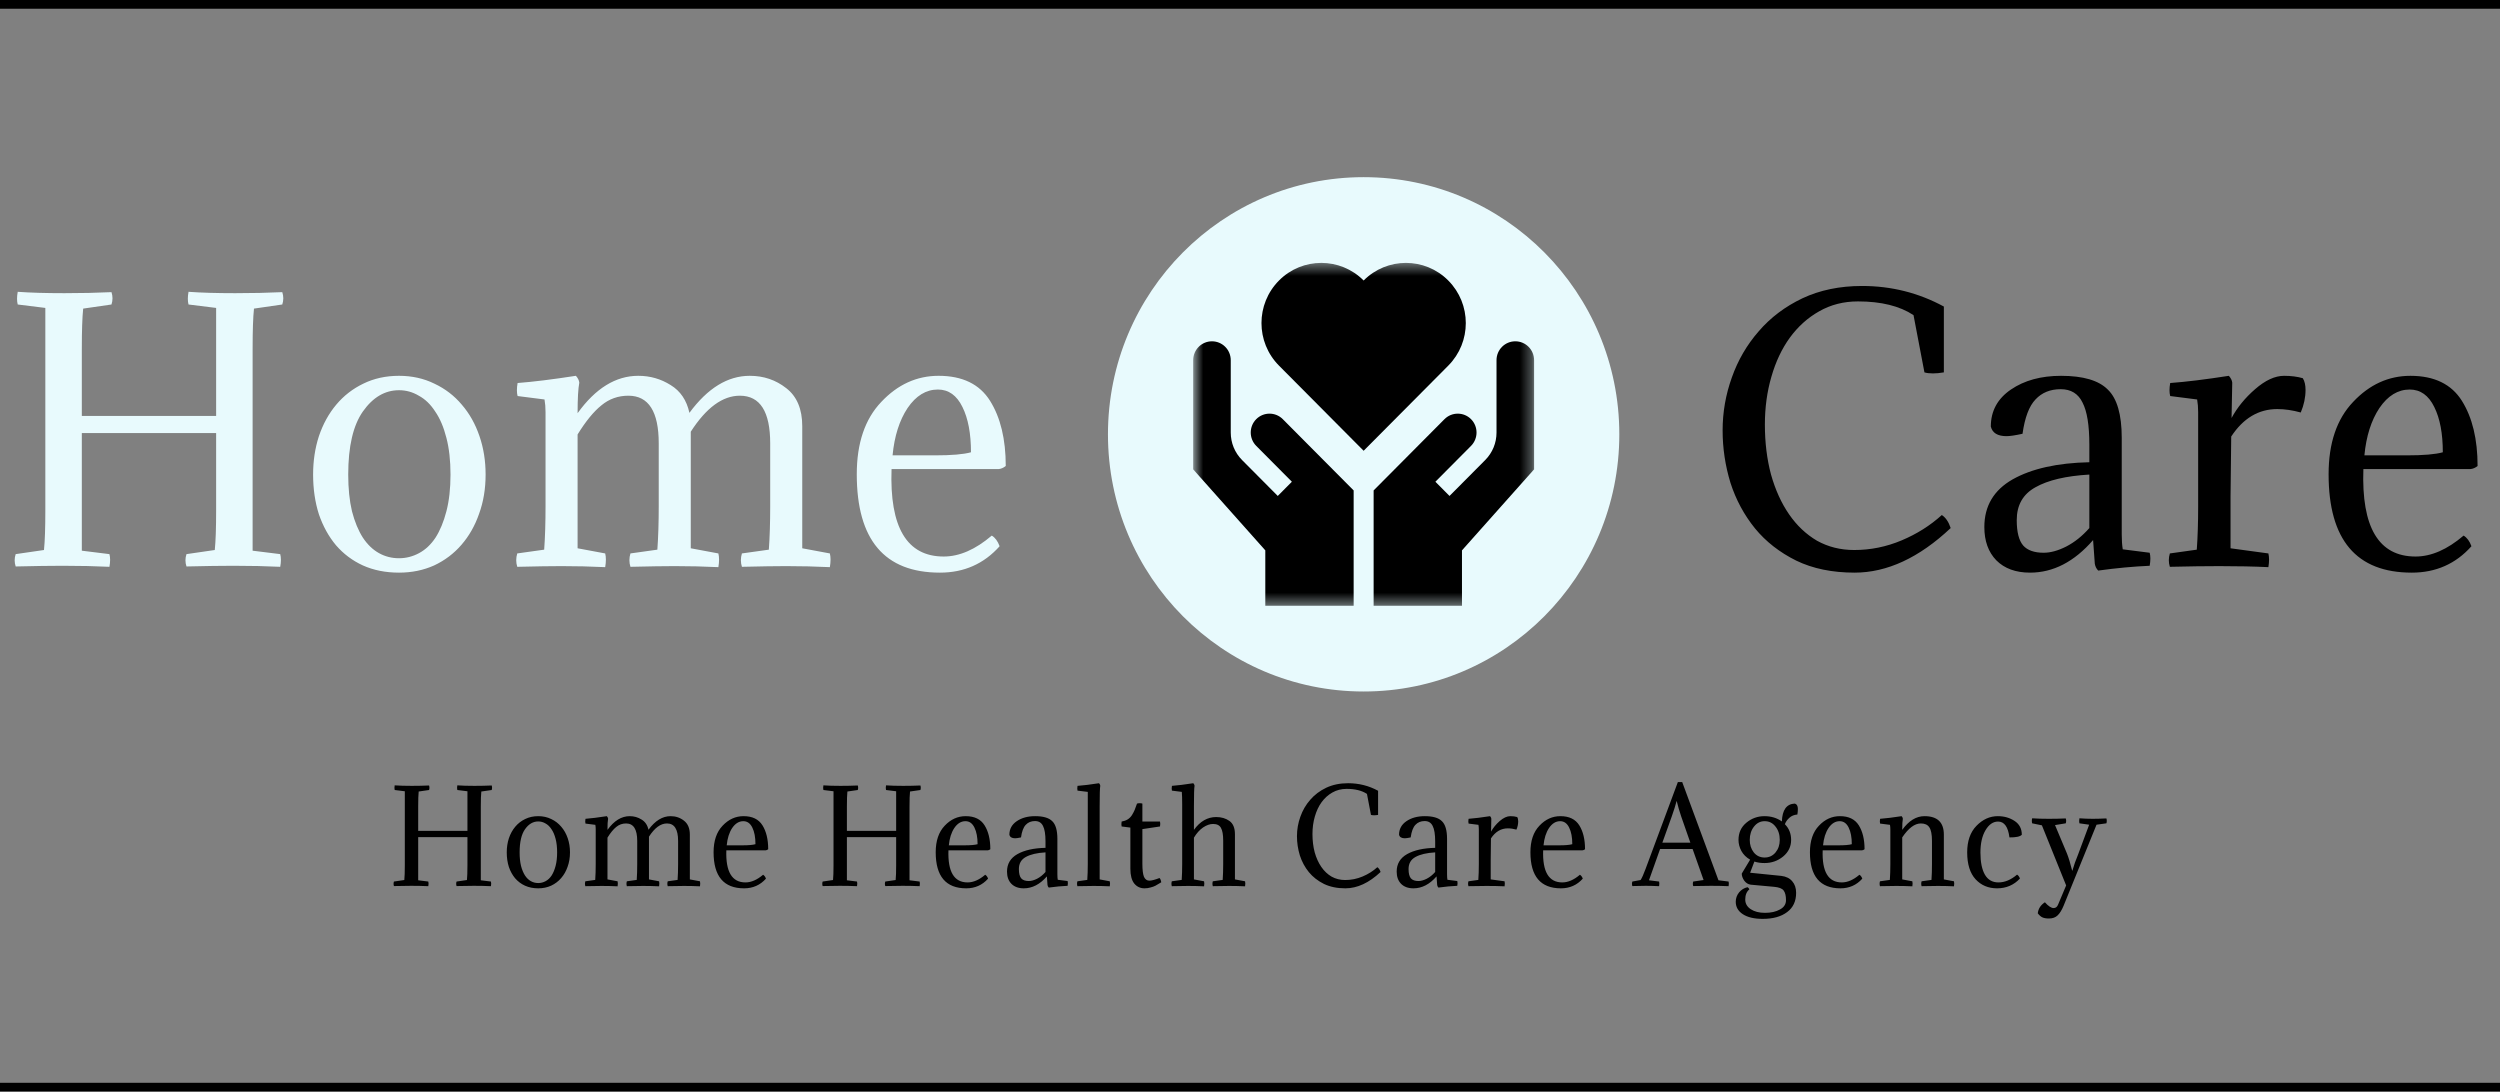 <svg width="213" height="93" viewBox="0 0 213 93" fill="none" xmlns="http://www.w3.org/2000/svg">
<rect x="0" y="0" width="213" height="93" fill="#808080" stroke="none"/>
<g clip-path="url(#clip0_52_83)">
<path d="M18.415 35.438V26.235L16.062 25.943C15.985 25.651 15.985 25.29 16.062 24.862C17.127 24.94 18.454 24.979 20.041 24.979C21.474 24.979 22.81 24.95 24.05 24.891C24.166 25.242 24.166 25.592 24.05 25.943L21.639 26.293C21.561 27.033 21.523 28.173 21.523 29.711V46.919L23.875 47.211C23.953 47.503 23.953 47.864 23.875 48.292C22.655 48.233 21.329 48.204 19.896 48.204C18.851 48.204 17.514 48.224 15.888 48.263C15.772 47.912 15.772 47.562 15.888 47.211L18.299 46.861C18.376 46.12 18.415 44.981 18.415 43.442V36.898H6.971V46.919L9.324 47.211C9.401 47.503 9.401 47.864 9.324 48.292C8.104 48.233 6.777 48.204 5.344 48.204C4.299 48.204 2.963 48.224 1.336 48.263C1.22 47.912 1.22 47.562 1.336 47.211L3.747 46.861C3.824 46.12 3.863 44.981 3.863 43.442V26.235L1.51 25.943C1.433 25.651 1.433 25.29 1.51 24.862C2.575 24.94 3.902 24.979 5.49 24.979C6.903 24.979 8.239 24.95 9.498 24.891C9.614 25.242 9.614 25.592 9.498 25.943L7.087 26.293C7.01 27.033 6.971 28.173 6.971 29.711V35.438H18.415ZM26.677 40.433C26.677 39.265 26.842 38.174 27.171 37.161C27.52 36.129 28.013 35.233 28.652 34.473C29.291 33.714 30.056 33.12 30.947 32.691C31.857 32.243 32.874 32.019 33.997 32.019C35.1 32.019 36.107 32.243 37.017 32.691C37.928 33.12 38.702 33.714 39.341 34.473C39.999 35.233 40.503 36.129 40.852 37.161C41.2 38.174 41.374 39.265 41.374 40.433C41.374 41.641 41.19 42.751 40.822 43.764C40.474 44.776 39.971 45.663 39.312 46.422C38.673 47.162 37.899 47.747 36.989 48.175C36.078 48.584 35.081 48.789 33.997 48.789C32.854 48.789 31.828 48.584 30.918 48.175C30.027 47.766 29.262 47.192 28.623 46.452C28.004 45.711 27.52 44.835 27.171 43.822C26.842 42.79 26.677 41.66 26.677 40.433ZM30.918 35.058C30.085 36.246 29.669 38.038 29.669 40.433C29.669 41.621 29.776 42.663 29.988 43.559C30.221 44.455 30.531 45.205 30.918 45.809C31.305 46.393 31.76 46.831 32.283 47.123C32.806 47.416 33.377 47.562 33.997 47.562C34.597 47.562 35.168 47.416 35.711 47.123C36.253 46.831 36.717 46.393 37.105 45.809C37.492 45.205 37.802 44.455 38.034 43.559C38.267 42.663 38.383 41.621 38.383 40.433C38.383 39.245 38.267 38.203 38.034 37.307C37.802 36.392 37.482 35.642 37.076 35.058C36.688 34.454 36.224 34.006 35.681 33.714C35.159 33.402 34.597 33.246 33.997 33.246C32.796 33.246 31.77 33.85 30.918 35.058ZM65.621 37.775C65.621 35.068 64.76 33.714 63.036 33.714C61.565 33.714 60.171 34.736 58.854 36.781V46.714L61.206 47.153C61.284 47.464 61.284 47.854 61.206 48.321C59.987 48.263 58.747 48.233 57.489 48.233C56.598 48.233 55.339 48.253 53.713 48.292C53.597 47.922 53.597 47.542 53.713 47.153L56.007 46.831C56.085 45.76 56.124 44.523 56.124 43.121V37.775C56.124 35.068 55.262 33.714 53.538 33.714C52.667 33.714 51.902 33.986 51.244 34.532C50.586 35.058 49.908 35.886 49.211 37.015V46.714L51.563 47.153C51.641 47.464 51.641 47.854 51.563 48.321C50.343 48.263 49.104 48.233 47.846 48.233C46.955 48.233 45.696 48.253 44.07 48.292C43.953 47.922 43.953 47.542 44.07 47.153L46.364 46.831C46.442 45.76 46.48 44.523 46.48 43.121V35.116C46.48 34.727 46.451 34.366 46.393 34.035L44.099 33.743C44.021 33.451 44.021 33.081 44.099 32.633C45.396 32.535 47.052 32.331 49.066 32.019C49.24 32.214 49.337 32.409 49.356 32.604C49.259 33.11 49.211 33.977 49.211 35.204C50.74 33.081 52.464 32.019 54.381 32.019C55.388 32.019 56.307 32.282 57.14 32.808C57.973 33.315 58.505 34.103 58.738 35.175C60.287 33.071 62 32.019 63.879 32.019C65.06 32.019 66.096 32.37 66.987 33.071C67.897 33.772 68.352 34.853 68.352 36.314V46.714L70.704 47.153C70.782 47.464 70.782 47.854 70.704 48.321C69.484 48.263 68.245 48.233 66.987 48.233C66.096 48.233 64.837 48.253 63.211 48.292C63.094 47.922 63.094 47.542 63.211 47.153L65.505 46.831C65.583 45.76 65.621 44.523 65.621 43.121V37.775ZM85.08 39.966H75.96C75.785 44.932 77.267 47.416 80.404 47.416C81.74 47.416 83.105 46.822 84.499 45.633C84.79 45.809 85.012 46.111 85.167 46.539C83.831 48.039 82.137 48.789 80.084 48.789C75.359 48.789 72.997 45.994 72.997 40.404C72.997 37.755 73.694 35.7 75.088 34.24C76.483 32.76 78.109 32.019 79.968 32.019C82.001 32.019 83.463 32.73 84.354 34.152C85.245 35.574 85.69 37.424 85.69 39.703C85.496 39.859 85.293 39.946 85.08 39.966ZM79.91 33.188C78.903 33.188 78.041 33.714 77.325 34.766C76.628 35.817 76.202 37.161 76.047 38.797H79.648C81.081 38.797 82.108 38.71 82.727 38.534C82.727 36.937 82.485 35.652 82.001 34.678C81.517 33.685 80.82 33.188 79.91 33.188Z" fill="#E8FAFD"/>
<path d="M165.443 43.881C165.772 44.095 166.024 44.465 166.198 44.991C163.507 47.523 160.776 48.789 158.007 48.789C156.11 48.789 154.454 48.448 153.041 47.766C151.627 47.065 150.455 46.15 149.526 45.02C148.597 43.871 147.899 42.576 147.435 41.135C146.989 39.674 146.767 38.184 146.767 36.665C146.767 35.126 147.028 33.626 147.551 32.166C148.074 30.685 148.839 29.371 149.846 28.222C150.852 27.053 152.092 26.118 153.563 25.417C155.054 24.716 156.749 24.365 158.646 24.365C161.144 24.365 163.468 24.95 165.617 26.118V31.727C165.269 31.786 164.959 31.815 164.688 31.815C164.397 31.815 164.155 31.786 163.962 31.727L163.032 26.849C161.851 26.069 160.273 25.68 158.298 25.68C157.078 25.68 155.974 25.962 154.987 26.527C154.018 27.073 153.186 27.822 152.489 28.777C151.811 29.712 151.288 30.822 150.92 32.107C150.552 33.373 150.368 34.727 150.368 36.168C150.368 37.707 150.543 39.128 150.891 40.433C151.259 41.738 151.772 42.868 152.431 43.822C153.089 44.776 153.883 45.526 154.812 46.072C155.761 46.598 156.816 46.861 157.978 46.861C159.372 46.861 160.718 46.588 162.016 46.042C163.313 45.497 164.455 44.776 165.443 43.881ZM171.826 44.319C171.826 45.332 172.01 46.052 172.378 46.481C172.745 46.89 173.326 47.094 174.12 47.094C174.701 47.094 175.34 46.919 176.037 46.568C176.754 46.198 177.412 45.672 178.012 44.991V40.433C176.018 40.55 174.488 40.91 173.423 41.514C172.358 42.099 171.826 43.033 171.826 44.319ZM178.012 39.382V37.892C178.012 36.236 177.819 35.038 177.431 34.298C177.064 33.539 176.444 33.159 175.573 33.159C174.682 33.159 173.965 33.451 173.423 34.035C172.881 34.6 172.513 35.574 172.319 36.957C171.7 37.093 171.245 37.161 170.954 37.161C170.199 37.161 169.754 36.889 169.618 36.343C169.618 35.019 170.189 33.967 171.332 33.188C172.474 32.409 173.898 32.02 175.602 32.02C177.48 32.02 178.806 32.409 179.581 33.188C180.375 33.948 180.772 35.321 180.772 37.307V45.546C180.772 46.033 180.801 46.452 180.859 46.802L183.153 47.094C183.231 47.386 183.231 47.756 183.153 48.204C181.779 48.263 180.317 48.399 178.768 48.613C178.613 48.458 178.516 48.263 178.477 48.029L178.332 46.013C176.725 47.864 174.934 48.789 172.958 48.789C171.739 48.789 170.78 48.438 170.083 47.737C169.405 47.036 169.066 46.091 169.066 44.903C169.066 43.111 169.87 41.758 171.477 40.842C173.104 39.927 175.282 39.44 178.012 39.382ZM190.187 32.604L190.129 35.613C190.613 34.717 191.281 33.899 192.133 33.159C193.005 32.399 193.828 32.02 194.602 32.02C195.202 32.02 195.735 32.088 196.2 32.224C196.355 32.477 196.432 32.808 196.432 33.217C196.432 33.86 196.296 34.503 196.025 35.145C195.328 34.951 194.66 34.853 194.021 34.853C192.433 34.853 191.126 35.632 190.1 37.191L190.042 42.303V46.714L193.266 47.153C193.343 47.464 193.343 47.854 193.266 48.321C192.046 48.263 190.652 48.234 189.083 48.234C187.902 48.234 186.498 48.253 184.872 48.292C184.756 47.922 184.756 47.542 184.872 47.153L187.166 46.831C187.244 45.76 187.283 44.523 187.283 43.121V35.116C187.283 34.727 187.254 34.366 187.196 34.035L184.901 33.743C184.823 33.451 184.823 33.081 184.901 32.633C186.237 32.536 187.902 32.331 189.897 32.02C190.071 32.214 190.168 32.409 190.187 32.604ZM210.48 39.966H201.36C201.186 44.932 202.667 47.416 205.804 47.416C207.14 47.416 208.505 46.822 209.899 45.633C210.19 45.809 210.413 46.111 210.567 46.539C209.231 48.039 207.537 48.789 205.484 48.789C200.76 48.789 198.397 45.994 198.397 40.404C198.397 37.755 199.094 35.7 200.489 34.24C201.883 32.76 203.509 32.02 205.368 32.02C207.401 32.02 208.863 32.73 209.754 34.152C210.645 35.574 211.09 37.424 211.09 39.703C210.897 39.859 210.693 39.946 210.48 39.966ZM205.31 33.188C204.303 33.188 203.442 33.714 202.725 34.766C202.028 35.817 201.602 37.161 201.447 38.797H205.049C206.482 38.797 207.508 38.71 208.128 38.534C208.128 36.937 207.886 35.652 207.401 34.678C206.917 33.685 206.22 33.188 205.31 33.188Z" fill="black"/>
<path d="M116.182 58.916C128.213 58.916 137.966 49.106 137.966 37.005C137.966 24.904 128.213 15.094 116.182 15.094C104.151 15.094 94.398 24.904 94.398 37.005C94.398 49.106 104.151 58.916 116.182 58.916Z" fill="#E8FAFD"/>
<mask id="mask0_52_83" style="mask-type:luminance" maskUnits="userSpaceOnUse" x="101" y="22" width="30" height="30">
<path d="M130.705 22.398H101.659V51.613H130.705V22.398Z" fill="white"/>
</mask>
<g mask="url(#mask0_52_83)">
<path d="M123.392 31.153L116.182 38.406L108.971 31.153C106.98 29.15 106.98 25.903 108.971 23.9C110.962 21.897 114.191 21.897 116.182 23.9C118.173 21.897 121.401 21.897 123.392 23.9C125.384 25.903 125.384 29.15 123.392 31.153ZM129.104 29.079C128.22 29.079 127.503 29.799 127.503 30.689V36.851C127.503 37.738 127.16 38.572 126.537 39.199L123.499 42.255L122.295 41.044L125.333 37.989C125.957 37.361 125.957 36.34 125.333 35.713C124.709 35.086 123.694 35.086 123.07 35.713L117.033 41.785V51.613H124.56V46.891L130.705 39.988V30.689C130.705 29.799 129.988 29.079 129.104 29.079ZM107.031 35.713C106.407 36.34 106.407 37.361 107.031 37.989L110.068 41.044L108.865 42.255L105.827 39.199C105.204 38.572 104.86 37.738 104.86 36.851V30.689C104.86 29.799 104.143 29.079 103.259 29.079C102.376 29.079 101.659 29.799 101.659 30.689V39.988L107.804 46.891V51.613H115.331V41.785L109.294 35.713C108.67 35.086 107.655 35.086 107.031 35.713Z" fill="black"/>
</g>
<path d="M39.826 70.79V67.416L38.963 67.309C38.935 67.201 38.935 67.07 38.963 66.912C39.353 66.941 39.84 66.955 40.422 66.955C40.947 66.955 41.437 66.944 41.892 66.923C41.934 67.052 41.934 67.18 41.892 67.309L41.008 67.437C40.979 67.708 40.965 68.126 40.965 68.691V75L41.828 75.107C41.856 75.214 41.856 75.346 41.828 75.503C41.38 75.482 40.894 75.471 40.369 75.471C39.985 75.471 39.495 75.478 38.899 75.493C38.856 75.364 38.856 75.236 38.899 75.107L39.783 74.978C39.811 74.707 39.826 74.29 39.826 73.725V71.326H35.63V75L36.492 75.107C36.521 75.214 36.521 75.346 36.492 75.503C36.045 75.482 35.559 75.471 35.033 75.471C34.65 75.471 34.16 75.478 33.563 75.493C33.521 75.364 33.521 75.236 33.563 75.107L34.447 74.978C34.476 74.707 34.49 74.29 34.49 73.725V67.416L33.627 67.309C33.599 67.201 33.599 67.07 33.627 66.912C34.018 66.941 34.504 66.955 35.086 66.955C35.605 66.955 36.095 66.944 36.556 66.923C36.599 67.052 36.599 67.18 36.556 67.309L35.672 67.437C35.644 67.708 35.63 68.126 35.63 68.691V70.79H39.826ZM43.175 72.622C43.175 72.193 43.235 71.794 43.356 71.422C43.484 71.044 43.665 70.715 43.899 70.437C44.133 70.158 44.414 69.94 44.74 69.783C45.074 69.619 45.447 69.537 45.858 69.537C46.263 69.537 46.632 69.619 46.966 69.783C47.3 69.94 47.584 70.158 47.818 70.437C48.059 70.715 48.244 71.044 48.372 71.422C48.5 71.794 48.563 72.193 48.563 72.622C48.563 73.064 48.496 73.472 48.361 73.843C48.233 74.215 48.049 74.539 47.807 74.818C47.573 75.089 47.289 75.303 46.956 75.46C46.622 75.611 46.256 75.686 45.858 75.686C45.44 75.686 45.063 75.611 44.73 75.46C44.403 75.311 44.123 75.1 43.888 74.829C43.661 74.557 43.484 74.236 43.356 73.864C43.235 73.486 43.175 73.072 43.175 72.622ZM44.73 70.651C44.424 71.087 44.272 71.743 44.272 72.622C44.272 73.058 44.311 73.439 44.389 73.768C44.474 74.097 44.588 74.371 44.73 74.593C44.872 74.807 45.038 74.968 45.23 75.075C45.422 75.182 45.631 75.236 45.858 75.236C46.079 75.236 46.288 75.182 46.487 75.075C46.686 74.968 46.856 74.807 46.998 74.593C47.14 74.371 47.254 74.097 47.339 73.768C47.424 73.439 47.467 73.058 47.467 72.622C47.467 72.186 47.424 71.804 47.339 71.476C47.254 71.14 47.136 70.865 46.987 70.651C46.845 70.429 46.675 70.265 46.476 70.158C46.285 70.044 46.079 69.987 45.858 69.987C45.418 69.987 45.042 70.208 44.73 70.651ZM57.774 71.647C57.774 70.654 57.458 70.158 56.826 70.158C56.286 70.158 55.775 70.533 55.292 71.283V74.925L56.155 75.086C56.183 75.2 56.183 75.343 56.155 75.514C55.708 75.493 55.253 75.482 54.792 75.482C54.465 75.482 54.004 75.489 53.407 75.503C53.365 75.368 53.365 75.228 53.407 75.086L54.249 74.968C54.277 74.575 54.291 74.121 54.291 73.607V71.647C54.291 70.654 53.975 70.158 53.343 70.158C53.024 70.158 52.743 70.258 52.502 70.458C52.261 70.651 52.012 70.954 51.757 71.368V74.925L52.619 75.086C52.647 75.2 52.647 75.343 52.619 75.514C52.172 75.493 51.717 75.482 51.256 75.482C50.929 75.482 50.468 75.489 49.871 75.503C49.829 75.368 49.829 75.228 49.871 75.086L50.713 74.968C50.741 74.575 50.755 74.121 50.755 73.607V70.672C50.755 70.53 50.745 70.397 50.724 70.276L49.882 70.169C49.854 70.062 49.854 69.926 49.882 69.762C50.358 69.726 50.965 69.651 51.703 69.537C51.767 69.608 51.803 69.679 51.81 69.751C51.774 69.936 51.757 70.254 51.757 70.704C52.317 69.926 52.949 69.537 53.652 69.537C54.021 69.537 54.359 69.633 54.664 69.826C54.969 70.011 55.165 70.301 55.25 70.694C55.818 69.922 56.446 69.537 57.135 69.537C57.568 69.537 57.948 69.665 58.274 69.922C58.608 70.18 58.775 70.576 58.775 71.111V74.925L59.638 75.086C59.666 75.2 59.666 75.343 59.638 75.514C59.19 75.493 58.736 75.482 58.274 75.482C57.948 75.482 57.486 75.489 56.89 75.503C56.847 75.368 56.847 75.228 56.89 75.086L57.731 74.968C57.759 74.575 57.774 74.121 57.774 73.607V71.647ZM65.228 72.45H61.884C61.82 74.272 62.363 75.182 63.513 75.182C64.003 75.182 64.504 74.964 65.015 74.529C65.121 74.593 65.203 74.703 65.26 74.861C64.77 75.41 64.149 75.686 63.396 75.686C61.664 75.686 60.797 74.66 60.797 72.611C60.797 71.64 61.053 70.886 61.564 70.351C62.075 69.808 62.672 69.537 63.353 69.537C64.099 69.537 64.635 69.797 64.962 70.319C65.288 70.84 65.451 71.519 65.451 72.354C65.381 72.411 65.306 72.443 65.228 72.45ZM63.332 69.965C62.963 69.965 62.647 70.158 62.384 70.544C62.129 70.929 61.973 71.422 61.916 72.022H63.236C63.762 72.022 64.138 71.99 64.365 71.925C64.365 71.34 64.277 70.868 64.099 70.511C63.922 70.147 63.666 69.965 63.332 69.965ZM76.352 70.79V67.416L75.489 67.309C75.461 67.201 75.461 67.07 75.489 66.912C75.88 66.941 76.366 66.955 76.948 66.955C77.473 66.955 77.963 66.944 78.418 66.923C78.46 67.052 78.46 67.18 78.418 67.309L77.534 67.437C77.505 67.708 77.491 68.126 77.491 68.691V75L78.354 75.107C78.382 75.214 78.382 75.346 78.354 75.503C77.907 75.482 77.42 75.471 76.895 75.471C76.511 75.471 76.022 75.478 75.425 75.493C75.383 75.364 75.383 75.236 75.425 75.107L76.309 74.978C76.338 74.707 76.352 74.29 76.352 73.725V71.326H72.156V75L73.018 75.107C73.047 75.214 73.047 75.346 73.018 75.503C72.571 75.482 72.085 75.471 71.559 75.471C71.176 75.471 70.686 75.478 70.09 75.493C70.047 75.364 70.047 75.236 70.09 75.107L70.974 74.978C71.002 74.707 71.016 74.29 71.016 73.725V67.416L70.153 67.309C70.125 67.201 70.125 67.07 70.153 66.912C70.544 66.941 71.03 66.955 71.612 66.955C72.131 66.955 72.621 66.944 73.082 66.923C73.125 67.052 73.125 67.18 73.082 67.309L72.198 67.437C72.17 67.708 72.156 68.126 72.156 68.691V70.79H76.352ZM84.152 72.45H80.808C80.744 74.272 81.288 75.182 82.438 75.182C82.928 75.182 83.428 74.964 83.939 74.529C84.046 74.593 84.128 74.703 84.184 74.861C83.695 75.41 83.073 75.686 82.321 75.686C80.589 75.686 79.722 74.66 79.722 72.611C79.722 71.64 79.978 70.886 80.489 70.351C81 69.808 81.596 69.537 82.278 69.537C83.023 69.537 83.56 69.797 83.886 70.319C84.213 70.84 84.376 71.519 84.376 72.354C84.305 72.411 84.231 72.443 84.152 72.45ZM82.257 69.965C81.888 69.965 81.572 70.158 81.309 70.544C81.053 70.929 80.897 71.422 80.84 72.022H82.161C82.687 72.022 83.063 71.99 83.29 71.925C83.29 71.34 83.201 70.868 83.023 70.511C82.846 70.147 82.591 69.965 82.257 69.965ZM86.809 74.046C86.809 74.418 86.876 74.682 87.011 74.839C87.146 74.989 87.359 75.064 87.65 75.064C87.863 75.064 88.097 75 88.353 74.871C88.616 74.736 88.857 74.543 89.077 74.293V72.622C88.346 72.665 87.785 72.797 87.394 73.018C87.004 73.232 86.809 73.575 86.809 74.046ZM89.077 72.236V71.69C89.077 71.083 89.006 70.644 88.864 70.372C88.729 70.094 88.502 69.954 88.183 69.954C87.856 69.954 87.593 70.062 87.394 70.276C87.195 70.483 87.061 70.84 86.99 71.347C86.763 71.397 86.596 71.422 86.489 71.422C86.212 71.422 86.049 71.322 85.999 71.122C85.999 70.637 86.209 70.251 86.628 69.965C87.046 69.679 87.568 69.537 88.193 69.537C88.882 69.537 89.368 69.679 89.652 69.965C89.943 70.244 90.089 70.747 90.089 71.476V74.496C90.089 74.675 90.1 74.829 90.121 74.957L90.962 75.064C90.991 75.171 90.991 75.307 90.962 75.471C90.458 75.493 89.922 75.543 89.354 75.621C89.297 75.564 89.261 75.493 89.248 75.407L89.194 74.668C88.605 75.346 87.948 75.686 87.224 75.686C86.777 75.686 86.425 75.557 86.17 75.3C85.921 75.043 85.797 74.697 85.797 74.261C85.797 73.604 86.092 73.107 86.681 72.772C87.277 72.436 88.076 72.258 89.077 72.236ZM93.691 68.68V74.925L94.553 75.086C94.582 75.2 94.582 75.343 94.553 75.514C94.106 75.493 93.648 75.482 93.179 75.482C92.853 75.482 92.391 75.489 91.795 75.503C91.752 75.368 91.752 75.228 91.795 75.086L92.636 74.968C92.665 74.575 92.679 74.121 92.679 73.607V67.469L91.805 67.362C91.777 67.255 91.777 67.119 91.805 66.955C92.295 66.92 92.906 66.845 93.637 66.73C93.701 66.802 93.737 66.873 93.744 66.944C93.708 67.13 93.691 67.708 93.691 68.68ZM97.331 68.466V69.997H98.832C98.847 70.083 98.854 70.147 98.854 70.19C98.854 70.254 98.847 70.329 98.832 70.415L97.331 70.64V73.586C97.331 74.114 97.377 74.489 97.469 74.711C97.569 74.925 97.722 75.032 97.927 75.032C98.112 75.032 98.399 74.957 98.79 74.807C98.861 74.871 98.91 74.993 98.939 75.171C98.726 75.3 98.563 75.396 98.449 75.46C98.343 75.517 98.204 75.568 98.034 75.611C97.871 75.661 97.696 75.686 97.512 75.686C97.157 75.686 96.866 75.55 96.639 75.278C96.418 75 96.308 74.579 96.308 74.014V70.511L95.563 70.415C95.549 70.344 95.542 70.283 95.542 70.233C95.542 70.176 95.549 70.097 95.563 69.997C95.762 69.962 95.932 69.901 96.074 69.815C96.223 69.722 96.348 69.598 96.447 69.44C96.546 69.276 96.621 69.133 96.671 69.012C96.727 68.883 96.795 68.701 96.873 68.466C96.937 68.444 97.015 68.433 97.107 68.433C97.192 68.433 97.267 68.444 97.331 68.466ZM100.722 68.519C100.722 68.048 100.712 67.698 100.69 67.469L99.849 67.362C99.82 67.255 99.82 67.119 99.849 66.955C100.325 66.92 100.932 66.845 101.67 66.73C101.734 66.802 101.769 66.873 101.777 66.944C101.741 67.13 101.723 67.708 101.723 68.68V70.704C102.249 69.976 102.881 69.612 103.619 69.612C104.059 69.612 104.436 69.722 104.748 69.944C105.06 70.165 105.217 70.544 105.217 71.079V74.925L106.079 75.086C106.108 75.2 106.108 75.343 106.079 75.514C105.632 75.493 105.177 75.482 104.716 75.482C104.389 75.482 103.928 75.489 103.332 75.503C103.289 75.368 103.289 75.228 103.332 75.086L104.173 74.968C104.202 74.575 104.216 74.121 104.216 73.607V71.615C104.216 71.115 104.152 70.754 104.024 70.533C103.903 70.311 103.68 70.201 103.353 70.201C103.083 70.201 102.799 70.301 102.501 70.501C102.21 70.701 101.951 70.99 101.723 71.368V74.925L102.586 75.086C102.615 75.2 102.615 75.343 102.586 75.514C102.139 75.493 101.684 75.482 101.223 75.482C100.896 75.482 100.435 75.489 99.838 75.503C99.796 75.368 99.796 75.228 99.838 75.086L100.68 74.968C100.708 74.575 100.722 74.121 100.722 73.607V68.519ZM117.349 73.886C117.469 73.964 117.562 74.1 117.626 74.293C116.639 75.221 115.638 75.686 114.623 75.686C113.927 75.686 113.32 75.56 112.801 75.311C112.283 75.053 111.854 74.718 111.513 74.304C111.172 73.882 110.916 73.407 110.746 72.879C110.583 72.343 110.501 71.797 110.501 71.24C110.501 70.676 110.597 70.126 110.789 69.59C110.98 69.047 111.261 68.565 111.63 68.144C111.999 67.716 112.453 67.373 112.993 67.116C113.54 66.859 114.161 66.73 114.857 66.73C115.773 66.73 116.625 66.944 117.413 67.373V69.43C117.285 69.451 117.171 69.462 117.072 69.462C116.966 69.462 116.877 69.451 116.806 69.43L116.465 67.641C116.032 67.355 115.453 67.212 114.729 67.212C114.282 67.212 113.877 67.316 113.515 67.523C113.16 67.723 112.855 67.998 112.599 68.348C112.351 68.691 112.159 69.098 112.024 69.569C111.889 70.033 111.822 70.53 111.822 71.058C111.822 71.622 111.886 72.143 112.013 72.622C112.148 73.1 112.336 73.514 112.578 73.864C112.819 74.215 113.11 74.489 113.451 74.689C113.799 74.882 114.186 74.978 114.612 74.978C115.123 74.978 115.616 74.879 116.092 74.678C116.568 74.478 116.987 74.215 117.349 73.886ZM120.009 74.046C120.009 74.418 120.076 74.682 120.211 74.839C120.346 74.989 120.559 75.064 120.85 75.064C121.063 75.064 121.297 75 121.553 74.871C121.816 74.736 122.057 74.543 122.277 74.293V72.622C121.546 72.665 120.985 72.797 120.594 73.018C120.204 73.232 120.009 73.575 120.009 74.046ZM122.277 72.236V71.69C122.277 71.083 122.206 70.644 122.064 70.372C121.929 70.094 121.702 69.954 121.382 69.954C121.056 69.954 120.793 70.062 120.594 70.276C120.396 70.483 120.261 70.84 120.19 71.347C119.963 71.397 119.796 71.422 119.689 71.422C119.412 71.422 119.249 71.322 119.199 71.122C119.199 70.637 119.409 70.251 119.828 69.965C120.247 69.679 120.769 69.537 121.393 69.537C122.082 69.537 122.568 69.679 122.852 69.965C123.144 70.244 123.289 70.747 123.289 71.476V74.496C123.289 74.675 123.299 74.829 123.321 74.957L124.162 75.064C124.191 75.171 124.191 75.307 124.162 75.471C123.658 75.493 123.122 75.543 122.554 75.621C122.497 75.564 122.462 75.493 122.447 75.407L122.394 74.668C121.805 75.346 121.148 75.686 120.424 75.686C119.977 75.686 119.625 75.557 119.37 75.3C119.121 75.043 118.997 74.697 118.997 74.261C118.997 73.604 119.292 73.107 119.881 72.772C120.477 72.436 121.276 72.258 122.277 72.236ZM127.061 69.751L127.039 70.854C127.217 70.526 127.462 70.226 127.774 69.954C128.094 69.676 128.396 69.537 128.68 69.537C128.9 69.537 129.095 69.562 129.265 69.612C129.322 69.705 129.351 69.826 129.351 69.976C129.351 70.212 129.301 70.447 129.201 70.683C128.946 70.611 128.701 70.576 128.467 70.576C127.885 70.576 127.405 70.862 127.029 71.433L127.008 73.307V74.925L128.19 75.086C128.218 75.2 128.218 75.343 128.19 75.514C127.742 75.493 127.231 75.482 126.656 75.482C126.223 75.482 125.708 75.489 125.112 75.503C125.069 75.368 125.069 75.228 125.112 75.086L125.953 74.968C125.982 74.575 125.996 74.121 125.996 73.607V70.672C125.996 70.53 125.985 70.397 125.964 70.276L125.122 70.169C125.094 70.062 125.094 69.926 125.122 69.762C125.612 69.726 126.223 69.651 126.954 69.537C127.018 69.608 127.054 69.679 127.061 69.751ZM134.821 72.45H131.477C131.413 74.272 131.956 75.182 133.107 75.182C133.597 75.182 134.097 74.964 134.608 74.529C134.715 74.593 134.797 74.703 134.853 74.861C134.363 75.41 133.742 75.686 132.989 75.686C131.257 75.686 130.391 74.66 130.391 72.611C130.391 71.64 130.646 70.886 131.158 70.351C131.669 69.808 132.265 69.537 132.947 69.537C133.692 69.537 134.228 69.797 134.555 70.319C134.882 70.84 135.045 71.519 135.045 72.354C134.974 72.411 134.899 72.443 134.821 72.45ZM132.926 69.965C132.556 69.965 132.241 70.158 131.978 70.544C131.722 70.929 131.566 71.422 131.509 72.022H132.83C133.355 72.022 133.732 71.99 133.959 71.925C133.959 71.34 133.87 70.868 133.692 70.511C133.515 70.147 133.259 69.965 132.926 69.965ZM140.492 75L141.355 75.107C141.383 75.214 141.383 75.346 141.355 75.503C140.908 75.482 140.531 75.471 140.226 75.471C140.056 75.471 139.672 75.478 139.076 75.493C139.033 75.364 139.033 75.236 139.076 75.107L139.779 74.978C139.892 74.807 140.034 74.489 140.205 74.025L142.953 66.634H143.325L146.414 75L147.276 75.107C147.305 75.214 147.305 75.346 147.276 75.503C146.829 75.482 146.329 75.471 145.775 75.471C145.363 75.471 144.859 75.478 144.262 75.493C144.22 75.364 144.22 75.236 144.262 75.107L145.146 74.978L144.209 72.333H141.44L140.492 75ZM142.857 68.251H142.846C142.761 68.587 142.622 69.026 142.431 69.569L141.632 71.797H144.018L143.24 69.569C143.091 69.133 142.963 68.694 142.857 68.251ZM148.887 75.589C148.951 75.618 149.004 75.678 149.047 75.771C148.812 75.964 148.695 76.253 148.695 76.639C148.695 76.982 148.851 77.257 149.164 77.464C149.476 77.671 149.881 77.774 150.378 77.774C150.889 77.774 151.315 77.678 151.656 77.485C151.997 77.3 152.167 77.035 152.167 76.692C152.167 76.321 152.099 76.046 151.965 75.868C151.83 75.696 151.56 75.593 151.155 75.557L149.164 75.375C148.944 75.346 148.759 75.232 148.61 75.032C148.468 74.825 148.397 74.625 148.397 74.432L149.111 73.243C148.784 73.058 148.536 72.811 148.365 72.504C148.202 72.197 148.12 71.883 148.12 71.561C148.12 70.954 148.344 70.465 148.791 70.094C149.238 69.722 149.753 69.537 150.335 69.537C150.896 69.537 151.39 69.687 151.816 69.987C151.851 69.008 152.213 68.501 152.902 68.466C153.086 68.508 153.179 68.662 153.179 68.926C153.179 69.069 153.164 69.226 153.136 69.397C152.859 69.419 152.632 69.512 152.455 69.676C152.277 69.833 152.149 70.015 152.071 70.222C152.426 70.579 152.604 71.026 152.604 71.561C152.604 72.126 152.376 72.597 151.922 72.975C151.468 73.347 150.939 73.532 150.335 73.532C150.016 73.532 149.728 73.49 149.473 73.404L149.111 74.357L151.762 74.625C152.174 74.675 152.487 74.829 152.7 75.086C152.919 75.335 153.03 75.664 153.03 76.071C153.03 76.785 152.774 77.332 152.263 77.71C151.752 78.096 151.06 78.288 150.186 78.288C149.462 78.288 148.898 78.156 148.493 77.892C148.088 77.628 147.886 77.274 147.886 76.832C147.886 76.532 147.982 76.264 148.173 76.028C148.365 75.8 148.603 75.653 148.887 75.589ZM149.079 71.561C149.079 71.976 149.192 72.329 149.419 72.622C149.654 72.914 149.963 73.061 150.346 73.061C150.722 73.061 151.031 72.918 151.273 72.632C151.514 72.34 151.635 71.983 151.635 71.561C151.635 71.104 151.514 70.726 151.273 70.426C151.038 70.119 150.729 69.965 150.346 69.965C149.984 69.965 149.682 70.119 149.441 70.426C149.199 70.733 149.079 71.111 149.079 71.561ZM158.636 72.45H155.292C155.228 74.272 155.771 75.182 156.921 75.182C157.411 75.182 157.912 74.964 158.423 74.529C158.53 74.593 158.611 74.703 158.668 74.861C158.178 75.41 157.557 75.686 156.804 75.686C155.072 75.686 154.206 74.66 154.206 72.611C154.206 71.64 154.461 70.886 154.973 70.351C155.484 69.808 156.08 69.537 156.762 69.537C157.507 69.537 158.043 69.797 158.37 70.319C158.696 70.84 158.86 71.519 158.86 72.354C158.789 72.411 158.714 72.443 158.636 72.45ZM156.74 69.965C156.371 69.965 156.055 70.158 155.793 70.544C155.537 70.929 155.381 71.422 155.324 72.022H156.645C157.17 72.022 157.546 71.99 157.773 71.925C157.773 71.34 157.684 70.868 157.507 70.511C157.33 70.147 157.074 69.965 156.74 69.965ZM164.604 71.647C164.604 71.097 164.529 70.712 164.38 70.49C164.238 70.269 163.997 70.158 163.656 70.158C163.131 70.158 162.602 70.554 162.069 71.347V74.925L162.932 75.086C162.96 75.2 162.96 75.343 162.932 75.514C162.485 75.493 162.027 75.482 161.558 75.482C161.232 75.482 160.77 75.489 160.174 75.503C160.131 75.368 160.131 75.228 160.174 75.086L161.015 74.968C161.043 74.575 161.058 74.121 161.058 73.607V70.672C161.058 70.53 161.047 70.397 161.026 70.276L160.184 70.169C160.156 70.062 160.156 69.926 160.184 69.762C160.674 69.726 161.285 69.651 162.016 69.537C162.08 69.608 162.116 69.679 162.123 69.751C162.087 69.936 162.069 70.254 162.069 70.704C162.63 69.926 163.262 69.537 163.965 69.537C165.066 69.537 165.616 70.062 165.616 71.111V74.925L166.478 75.086C166.507 75.2 166.507 75.343 166.478 75.514C166.031 75.493 165.573 75.482 165.105 75.482C164.778 75.482 164.316 75.489 163.72 75.503C163.677 75.368 163.677 75.228 163.72 75.086L164.561 74.968C164.59 74.575 164.604 74.121 164.604 73.607V71.647ZM172.258 71.122C172.109 71.279 171.758 71.354 171.204 71.347C171.091 70.447 170.767 69.997 170.235 69.997C169.816 69.997 169.461 70.24 169.17 70.726C168.879 71.211 168.733 71.851 168.733 72.643C168.733 73.457 168.861 74.086 169.117 74.529C169.372 74.964 169.756 75.182 170.267 75.182C170.807 75.182 171.336 74.96 171.854 74.518C171.96 74.582 172.042 74.693 172.099 74.85C171.581 75.407 170.931 75.686 170.15 75.686C169.404 75.686 168.794 75.428 168.318 74.914C167.843 74.393 167.604 73.629 167.604 72.622C167.604 71.658 167.867 70.904 168.392 70.362C168.925 69.812 169.532 69.537 170.214 69.537C170.753 69.537 171.229 69.673 171.641 69.944C172.053 70.215 172.258 70.608 172.258 71.122ZM175.355 77.057L176.036 75.439L173.97 70.319L173.139 70.147C173.104 70.005 173.104 69.862 173.139 69.719C173.53 69.748 174.006 69.762 174.567 69.762C175.071 69.762 175.55 69.751 176.004 69.73C176.047 69.872 176.047 70.011 176.004 70.147L175.088 70.297L176.1 72.707C176.242 73.058 176.391 73.546 176.547 74.175H176.569C176.689 73.747 176.856 73.275 177.069 72.761L177.996 70.265L177.165 70.147C177.137 70.033 177.137 69.89 177.165 69.719C177.556 69.748 177.935 69.762 178.305 69.762C178.617 69.762 179.004 69.751 179.466 69.73C179.508 69.872 179.508 70.011 179.466 70.147L178.624 70.265L175.813 77.185C175.664 77.542 175.497 77.81 175.312 77.989C175.128 78.167 174.883 78.256 174.577 78.256C174.336 78.256 174.148 78.224 174.013 78.16C173.885 78.103 173.754 77.989 173.619 77.817C173.661 77.424 173.864 77.11 174.226 76.874C174.517 77.203 174.766 77.367 174.971 77.367C175.149 77.367 175.277 77.263 175.355 77.057Z" fill="black"/>
<path d="M0 0.244H213" stroke="black"/>
<path d="M0 92.756H213" stroke="black"/>
</g>
<defs>
<clipPath id="clip0_52_83">
<rect width="213" height="93" fill="white"/>
</clipPath>
</defs>
</svg>
